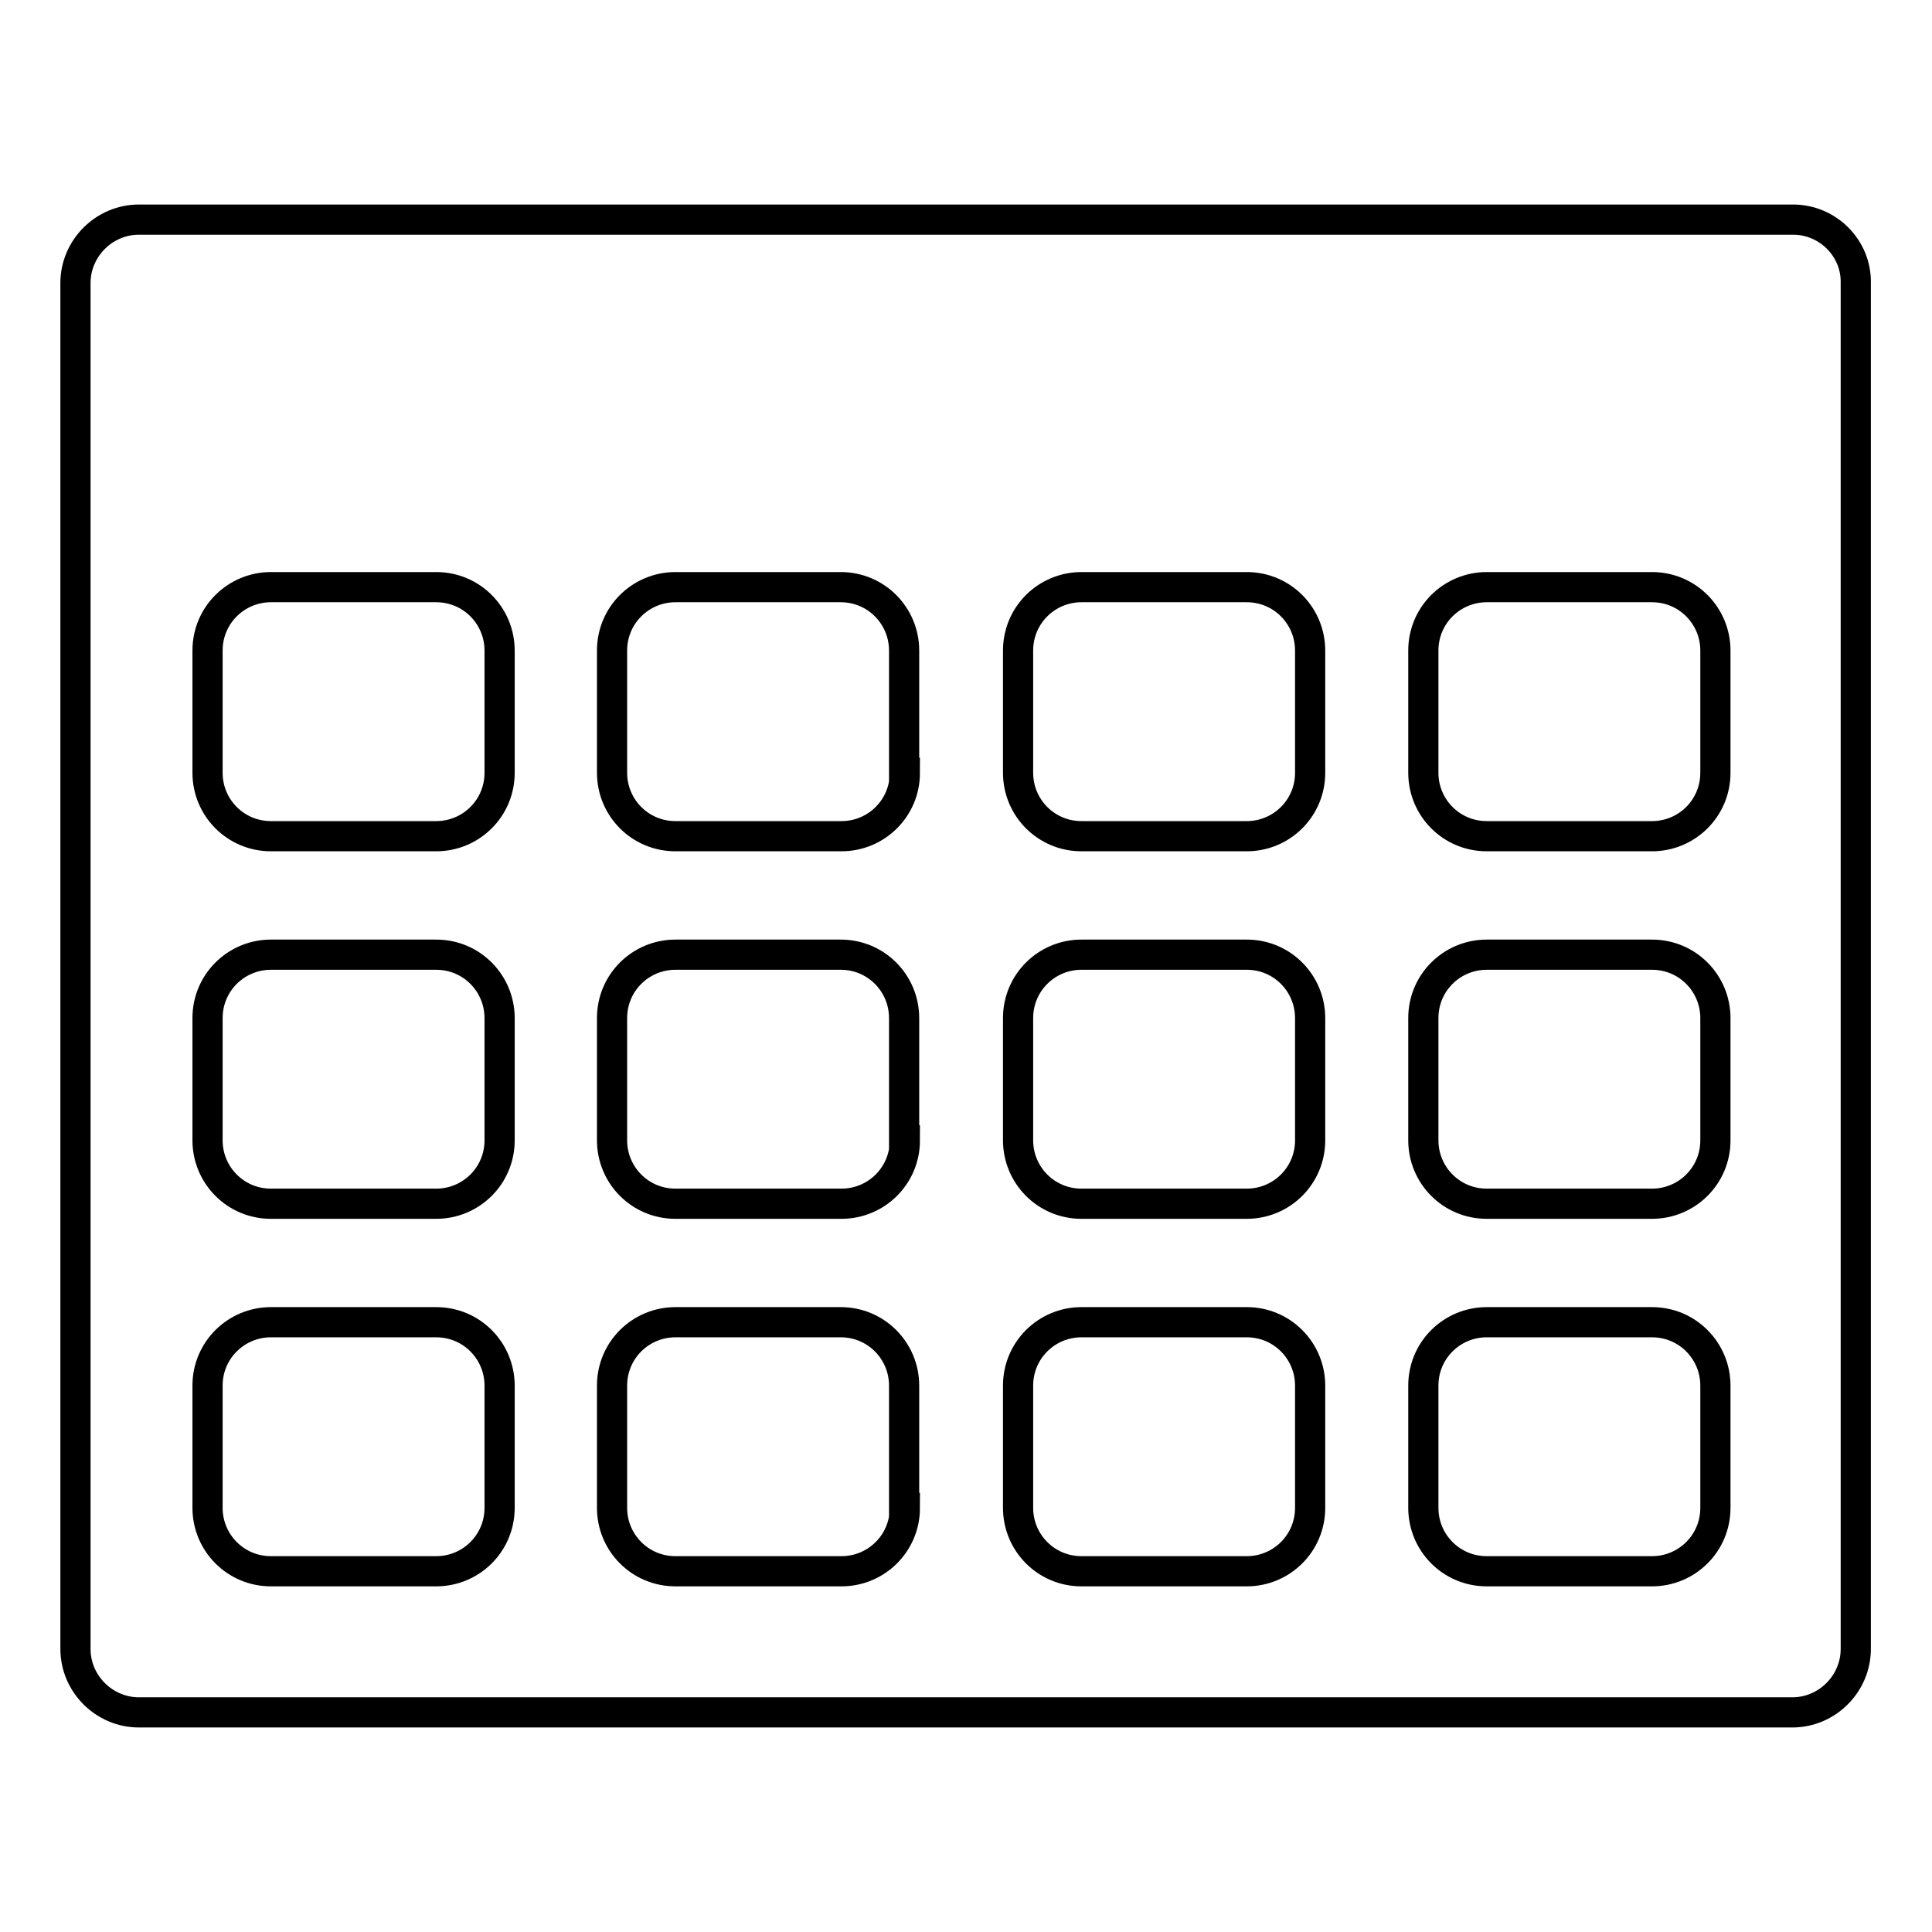 <?xml version="1.0" encoding="utf-8"?>
<!-- Svg Vector Icons : http://www.onlinewebfonts.com/icon -->
<!DOCTYPE svg PUBLIC "-//W3C//DTD SVG 1.1//EN" "http://www.w3.org/Graphics/SVG/1.1/DTD/svg11.dtd">
<svg version="1.1" xmlns="http://www.w3.org/2000/svg" xmlns:xlink="http://www.w3.org/1999/xlink" x="0px" y="0px" viewBox="0 0 256 256" enable-background="new 0 0 256 256" xml:space="preserve">
<g> <path stroke-width="4" fill-opacity="0" stroke="#000000"  d="M237.6,29.1H18.4c-4.6,0-8.4,3.8-8.4,8.4v181c0,4.6,3.8,8.4,8.4,8.4h219.1c4.6,0,8.4-3.8,8.4-8.4v-181 C246,32.9,242.2,29.1,237.6,29.1L237.6,29.1z M66.2,199.8c0,4.7-3.8,8.4-8.4,8.4H35.9c-4.7,0-8.4-3.8-8.4-8.4v-16.2 c0-4.7,3.8-8.4,8.4-8.4h21.9c4.7,0,8.4,3.8,8.4,8.4V199.8z M66.2,151.1c0,4.7-3.8,8.4-8.4,8.4H35.9c-4.7,0-8.4-3.8-8.4-8.4v-16.2 c0-4.7,3.8-8.4,8.4-8.4h21.9c4.7,0,8.4,3.8,8.4,8.4V151.1z M66.2,102.4c0,4.7-3.8,8.4-8.4,8.4H35.9c-4.7,0-8.4-3.8-8.4-8.4V86.2 c0-4.7,3.8-8.4,8.4-8.4h21.9c4.7,0,8.4,3.8,8.4,8.4V102.4z M119.9,199.8c0,4.7-3.8,8.4-8.4,8.4H89.5c-4.7,0-8.4-3.8-8.4-8.4v-16.2 c0-4.7,3.8-8.4,8.4-8.4h21.9c4.7,0,8.4,3.8,8.4,8.4V199.8z M119.9,151.1c0,4.7-3.8,8.4-8.4,8.4H89.5c-4.7,0-8.4-3.8-8.4-8.4v-16.2 c0-4.7,3.8-8.4,8.4-8.4h21.9c4.7,0,8.4,3.8,8.4,8.4V151.1z M119.9,102.4c0,4.7-3.8,8.4-8.4,8.4H89.5c-4.7,0-8.4-3.8-8.4-8.4V86.2 c0-4.7,3.8-8.4,8.4-8.4h21.9c4.7,0,8.4,3.8,8.4,8.4V102.4z M173.6,199.8c0,4.7-3.8,8.4-8.4,8.4h-21.9c-4.7,0-8.4-3.8-8.4-8.4v-16.2 c0-4.7,3.8-8.4,8.4-8.4h21.9c4.7,0,8.4,3.8,8.4,8.4V199.8z M173.6,151.1c0,4.7-3.8,8.4-8.4,8.4h-21.9c-4.7,0-8.4-3.8-8.4-8.4v-16.2 c0-4.7,3.8-8.4,8.4-8.4h21.9c4.7,0,8.4,3.8,8.4,8.4V151.1z M173.6,102.4c0,4.7-3.8,8.4-8.4,8.4h-21.9c-4.7,0-8.4-3.8-8.4-8.4V86.2 c0-4.7,3.8-8.4,8.4-8.4h21.9c4.7,0,8.4,3.8,8.4,8.4V102.4z M227.3,199.8c0,4.7-3.8,8.4-8.4,8.4h-21.9c-4.7,0-8.4-3.8-8.4-8.4v-16.2 c0-4.7,3.8-8.4,8.4-8.4h21.9c4.7,0,8.4,3.8,8.4,8.4V199.8z M227.3,151.1c0,4.7-3.8,8.4-8.4,8.4h-21.9c-4.7,0-8.4-3.8-8.4-8.4v-16.2 c0-4.7,3.8-8.4,8.4-8.4h21.9c4.7,0,8.4,3.8,8.4,8.4V151.1z M227.3,102.4c0,4.7-3.8,8.4-8.4,8.4h-21.9c-4.7,0-8.4-3.8-8.4-8.4V86.2 c0-4.7,3.8-8.4,8.4-8.4h21.9c4.7,0,8.4,3.8,8.4,8.4V102.4z"/></g>
</svg>